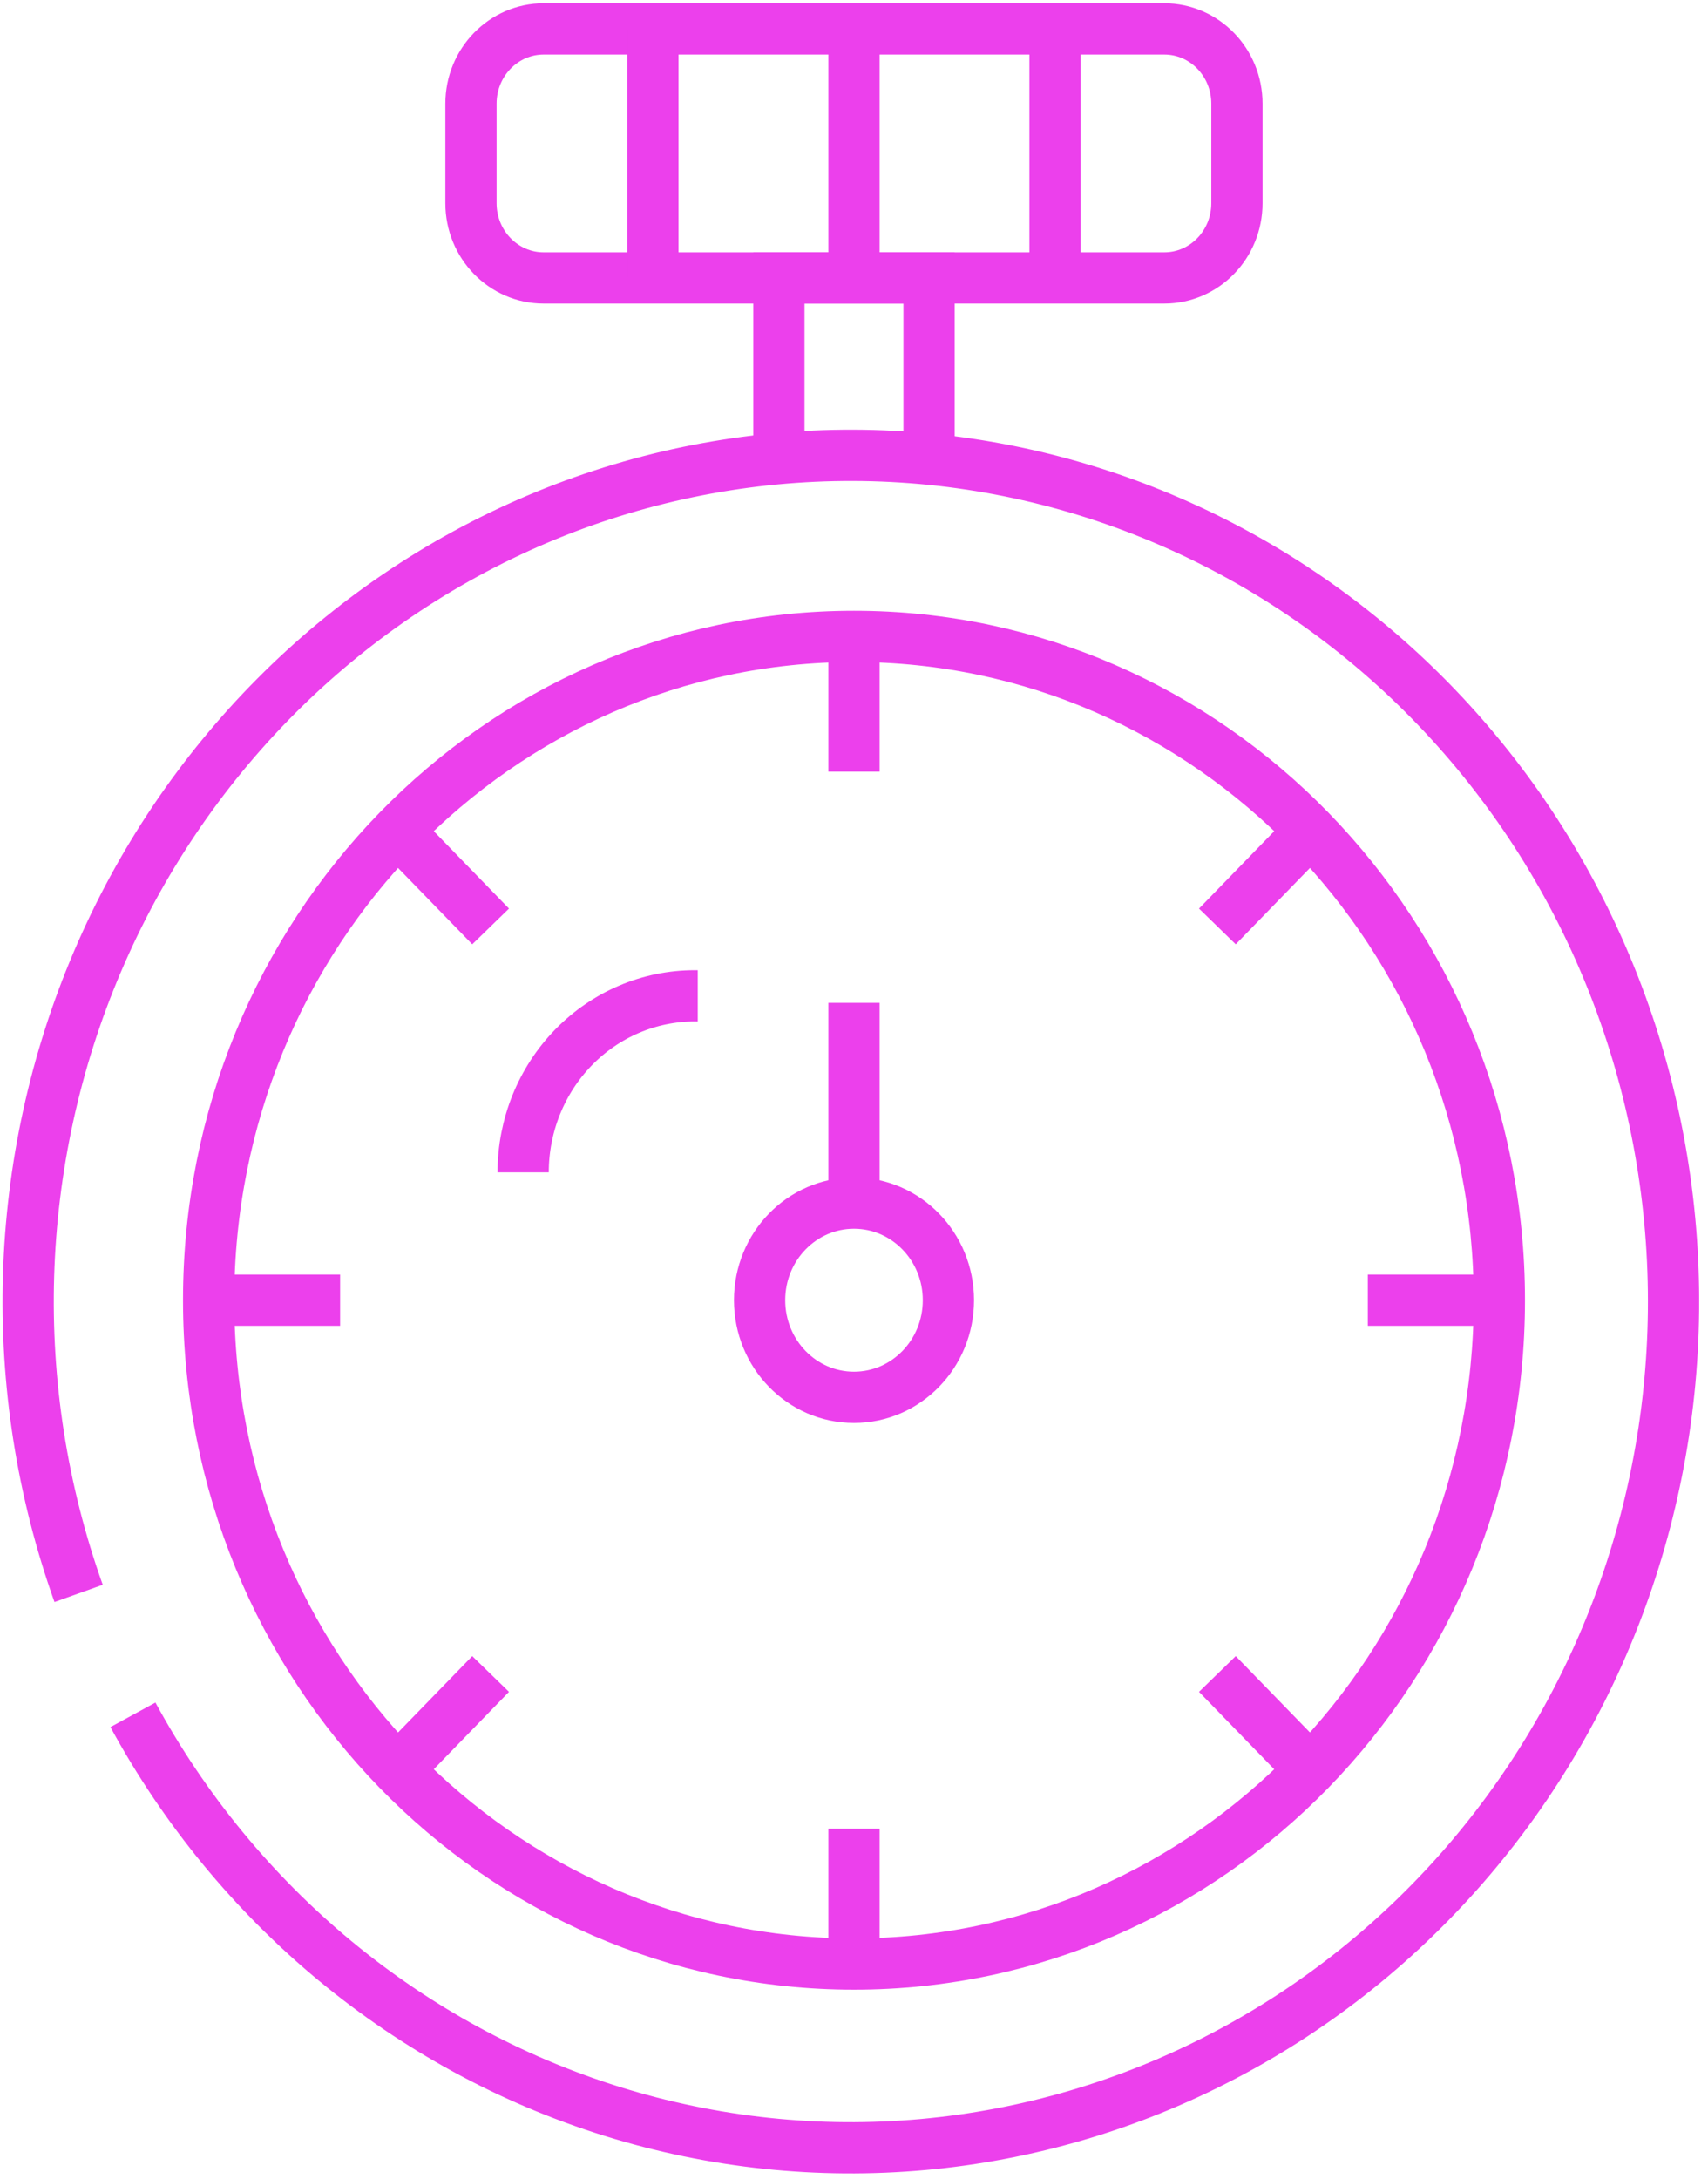 <?xml version="1.0" encoding="UTF-8"?>
<svg xmlns="http://www.w3.org/2000/svg" width="40" height="51" viewBox="0 0 40 51" fill="none">
  <path d="M20 45.976C28.347 45.976 35.114 39.019 35.114 30.436C35.114 21.854 28.347 14.897 20 14.897C11.653 14.897 4.886 21.854 4.886 30.436C4.886 39.019 11.653 45.976 20 45.976Z" stroke="#EC40EC" stroke-width="1.2" stroke-miterlimit="10"></path>
  <path d="M3.113 40.142C5.544 44.608 9.562 47.934 14.325 49.422C19.088 50.91 24.227 50.445 28.663 48.124C33.1 45.803 36.491 41.806 38.125 36.971C39.76 32.137 39.51 26.839 37.43 22.189C35.35 17.54 31.599 13.898 26.966 12.028C22.332 10.158 17.174 10.204 12.572 12.158C7.971 14.112 4.284 17.82 2.284 22.507C0.283 27.194 0.125 32.495 1.841 37.3" stroke="#EC40EC" stroke-width="1.2" stroke-miterlimit="10"></path>
  <path d="M20 14.897V18.064" stroke="#EC40EC" stroke-width="1.2" stroke-miterlimit="10"></path>
  <path d="M20 42.809V45.976" stroke="#EC40EC" stroke-width="1.2" stroke-miterlimit="10"></path>
  <path d="M35.114 30.436H32.034" stroke="#EC40EC" stroke-width="1.2" stroke-miterlimit="10"></path>
  <path d="M7.965 30.436H4.886" stroke="#EC40EC" stroke-width="1.2" stroke-miterlimit="10"></path>
  <path d="M30.687 41.425L28.51 39.186" stroke="#EC40EC" stroke-width="1.2" stroke-miterlimit="10"></path>
  <path d="M11.49 21.687L9.313 19.448" stroke="#EC40EC" stroke-width="1.2" stroke-miterlimit="10"></path>
  <path d="M9.313 41.425L11.49 39.186" stroke="#EC40EC" stroke-width="1.2" stroke-miterlimit="10"></path>
  <path d="M28.51 21.687L30.687 19.448" stroke="#EC40EC" stroke-width="1.2" stroke-miterlimit="10"></path>
  <path d="M20 32.71C21.221 32.71 22.211 31.692 22.211 30.436C22.211 29.181 21.221 28.163 20 28.163C18.779 28.163 17.789 29.181 17.789 30.436C17.789 31.692 18.779 32.71 20 32.71Z" stroke="#EC40EC" stroke-width="1.2" stroke-miterlimit="10"></path>
  <path d="M18.241 10.36V6.507H21.758V10.36" stroke="#EC40EC" stroke-width="1.2" stroke-miterlimit="10"></path>
  <path d="M27.266 0.677H12.732C11.793 0.677 11.03 1.46 11.03 2.427V4.757C11.03 5.724 11.793 6.507 12.732 6.507H27.266C28.206 6.507 28.968 5.724 28.968 4.757V2.427C28.968 1.46 28.206 0.677 27.266 0.677Z" stroke="#EC40EC" stroke-width="1.2" stroke-miterlimit="10"></path>
  <path d="M15.291 0.677V6.507" stroke="#EC40EC" stroke-width="1.2" stroke-miterlimit="10"></path>
  <path d="M20 0.677V6.507" stroke="#EC40EC" stroke-width="1.2" stroke-miterlimit="10"></path>
  <path d="M24.708 0.677V6.507" stroke="#EC40EC" stroke-width="1.2" stroke-miterlimit="10"></path>
  <path d="M20 23.476V28.163" stroke="#EC40EC" stroke-width="1.2" stroke-miterlimit="10"></path>
  <path d="M16.341 23.311H16.271C15.205 23.311 14.183 23.746 13.429 24.521C12.676 25.296 12.252 26.347 12.252 27.443" stroke="#EC40EC" stroke-width="1.2" stroke-miterlimit="10"></path>
</svg>
